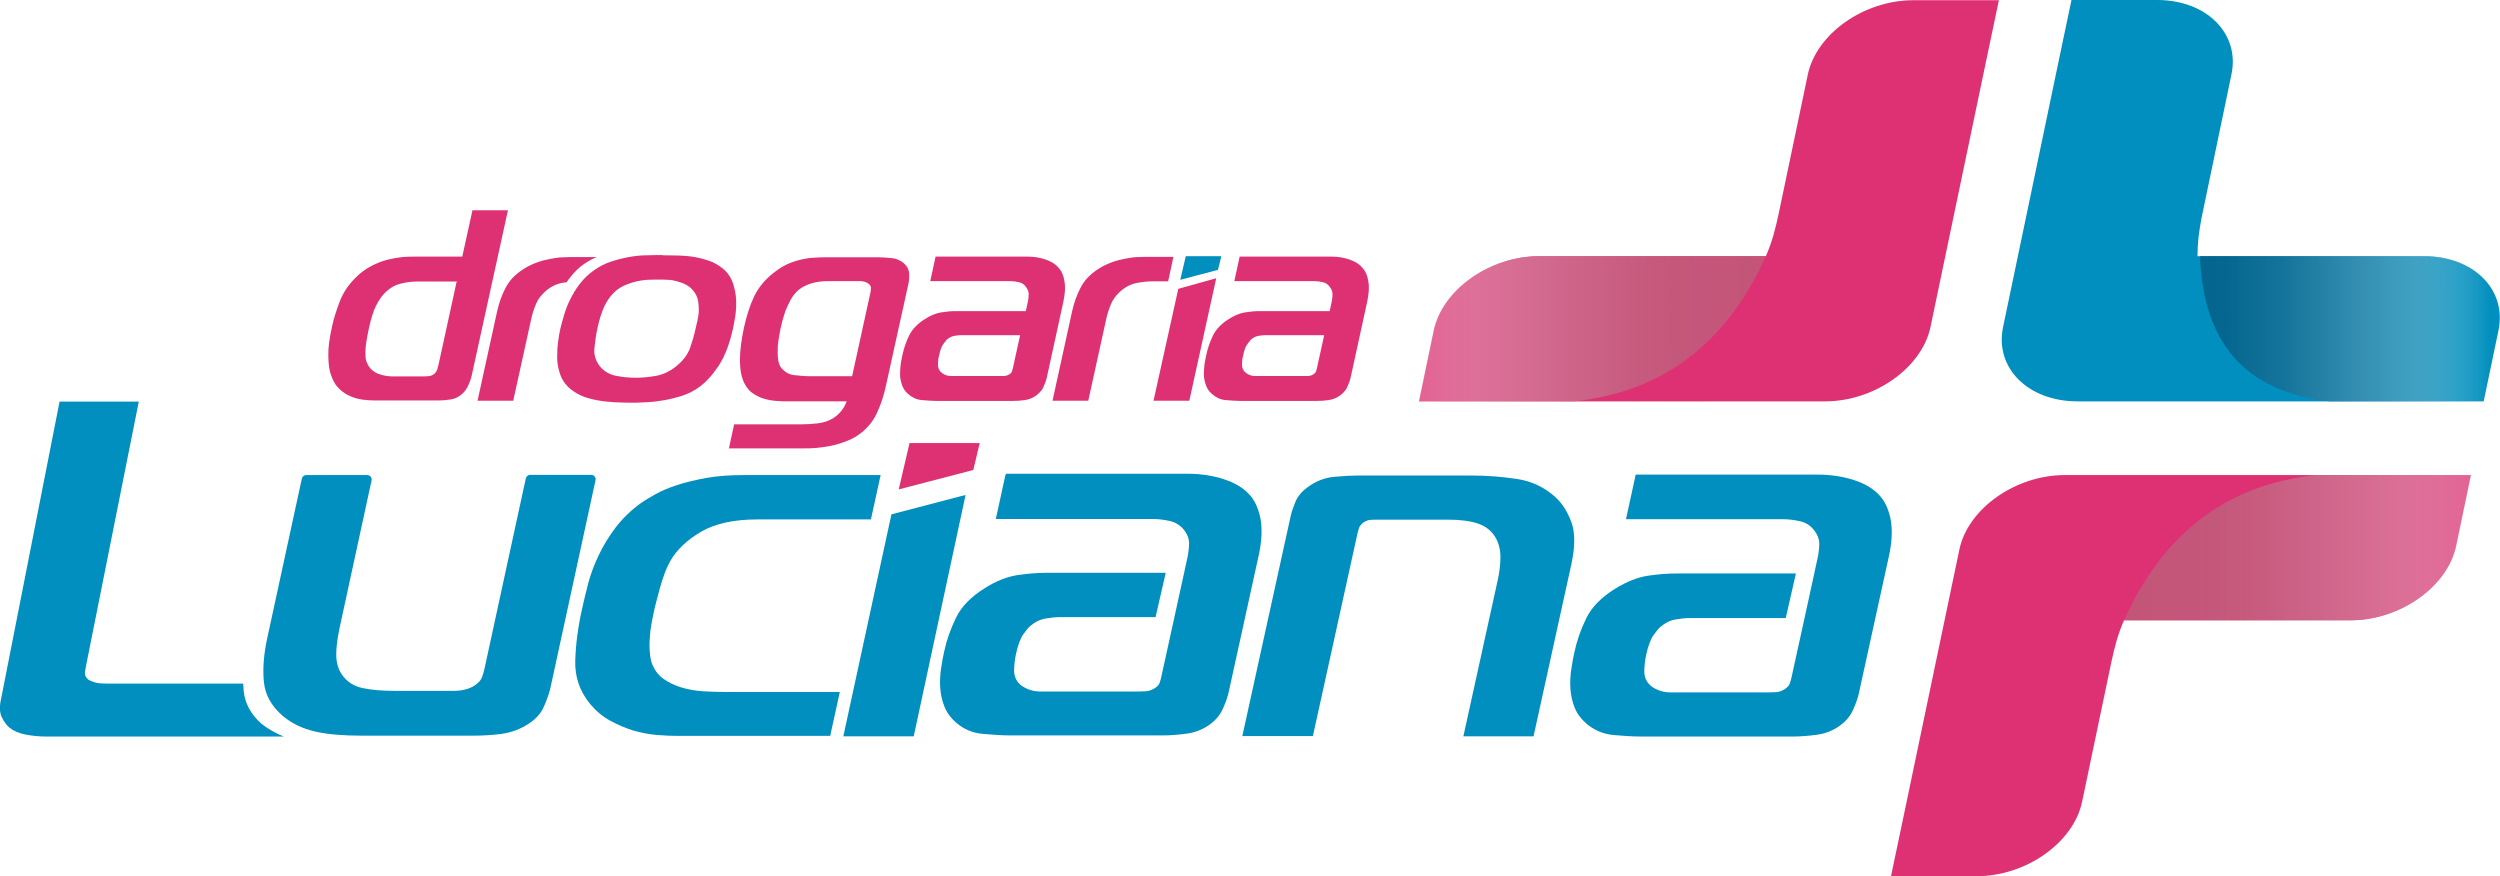 <svg xmlns="http://www.w3.org/2000/svg" xmlns:xlink="http://www.w3.org/1999/xlink" viewBox="0 0 113.3 39.72"><defs><style>      .cls-1 {        fill: #de3174;      }      .cls-1, .cls-2 {        fill-rule: evenodd;      }      .cls-3 {        isolation: isolate;      }      .cls-4 {        fill: url(#Gradiente_sem_nome_30);      }      .cls-4, .cls-5, .cls-6 {        mix-blend-mode: multiply;      }      .cls-5 {        fill: url(#Gradiente_sem_nome_30-2);      }      .cls-2 {        fill: #008fbf;      }      .cls-6 {        fill: url(#Gradiente_sem_nome_66);      }    </style><linearGradient id="Gradiente_sem_nome_66" data-name="Gradiente sem nome 66" x1="92.61" y1="14.9" x2="113.3" y2="14.9" gradientUnits="userSpaceOnUse"><stop offset=".22" stop-color="#00638d"></stop><stop offset=".4" stop-color="#05668f" stop-opacity=".98"></stop><stop offset=".52" stop-color="#167096" stop-opacity=".91"></stop><stop offset=".63" stop-color="#3281a3" stop-opacity=".8"></stop><stop offset=".74" stop-color="#5a9ab5" stop-opacity=".64"></stop><stop offset=".83" stop-color="#8ebacc" stop-opacity=".44"></stop><stop offset=".92" stop-color="#cde0e8" stop-opacity=".19"></stop><stop offset=".98" stop-color="#fff" stop-opacity="0"></stop></linearGradient><linearGradient id="Gradiente_sem_nome_30" data-name="Gradiente sem nome 30" x1="6345.81" y1="30.4" x2="6370.78" y2="30.4" gradientTransform="translate(6431.82 45.29) rotate(-180)" gradientUnits="userSpaceOnUse"><stop offset=".22" stop-color="#c35579"></stop><stop offset=".38" stop-color="#c3577a" stop-opacity=".99"></stop><stop offset=".49" stop-color="#c65f81" stop-opacity=".94"></stop><stop offset=".59" stop-color="#cb6d8c" stop-opacity=".86"></stop><stop offset=".68" stop-color="#d2809b" stop-opacity=".74"></stop><stop offset=".76" stop-color="#db99af" stop-opacity=".6"></stop><stop offset=".84" stop-color="#e6b8c7" stop-opacity=".41"></stop><stop offset=".92" stop-color="#f2dce3" stop-opacity=".2"></stop><stop offset=".98" stop-color="#fff" stop-opacity="0"></stop></linearGradient><linearGradient id="Gradiente_sem_nome_30-2" data-name="Gradiente sem nome 30" x1="1816.47" y1="-65.23" x2="1841.44" y2="-65.23" gradientTransform="translate(-1726.18 90.05)" xlink:href="#Gradiente_sem_nome_30"></linearGradient></defs><g class="cls-3"><g id="Camada_2" data-name="Camada 2"><g id="Camada_1-2" data-name="Camada 1"><g><path class="cls-2" d="M24.94,31.2l2.05-9.44c.03-.12-.07-.24-.2-.24h-2.76c-.1,0-.18.07-.2.16l-1.88,8.66c-.03.12-.06.24-.11.36-.04.12-.15.24-.32.36-.24.16-.56.25-.98.25h-2.64c-.58,0-1.07-.04-1.48-.13-.41-.09-.72-.3-.94-.63-.15-.23-.23-.5-.24-.82-.01-.32.04-.75.15-1.27l1.45-6.69c.03-.12-.07-.24-.2-.24h-2.76c-.1,0-.18.07-.2.16l-1.57,7.24c-.16.74-.21,1.4-.15,1.98.06.59.35,1.1.85,1.53.41.35.9.58,1.46.71.56.13,1.26.19,2.09.19h5.09c.38,0,.78-.02,1.2-.07.42-.05.8-.17,1.16-.38.42-.24.7-.53.84-.87.15-.34.24-.61.29-.82Z"></path><path class="cls-2" d="M37.62,33.37l.44-2.01h-5.17c-.33,0-.66-.01-1.01-.03-.35-.02-.68-.08-.98-.17-.31-.09-.58-.22-.81-.38-.24-.16-.41-.39-.53-.67-.06-.15-.09-.33-.11-.55-.02-.22-.02-.44,0-.66.01-.22.04-.44.08-.66.04-.22.08-.41.12-.59.02-.09.05-.23.1-.41.05-.19.1-.39.16-.6.06-.22.13-.43.21-.65.08-.22.17-.41.26-.57.29-.51.76-.95,1.39-1.32.63-.37,1.49-.56,2.56-.56h5.14l.44-2.01h-6.17c-.65,0-1.23.04-1.73.13-.5.09-.94.2-1.32.32-.38.13-.71.26-.97.41-.27.15-.49.28-.66.4-.47.34-.86.72-1.17,1.13-.31.41-.56.83-.76,1.25-.2.42-.36.85-.47,1.26-.11.42-.2.8-.28,1.16-.19.85-.29,1.63-.31,2.36-.02.72.2,1.37.67,1.95.26.31.56.57.91.76.35.19.7.34,1.06.45.36.1.71.17,1.07.2.36.03.67.04.94.04h6.94Z"></path><polygon class="cls-1" points="44.11 21.3 44.4 20.08 41.22 20.08 40.73 22.18 44.11 21.3"></polygon><polygon class="cls-2" points="38.22 33.37 41.41 33.37 43.76 22.43 40.4 23.31 38.22 33.37"></polygon><path class="cls-2" d="M56.32,33.36h3.18l2.02-9.18c.02-.07.04-.16.07-.25.03-.09.1-.17.2-.25.11-.07.21-.11.3-.12.09,0,.18-.01.27-.01h3.24c.58,0,1.03.06,1.36.17.33.11.58.29.76.55.19.28.28.61.28.97,0,.36-.05.74-.14,1.13l-1.54,7h3.18l1.71-7.78c.18-.82.18-1.46,0-1.94-.18-.48-.42-.85-.74-1.14-.49-.43-1.05-.7-1.7-.8-.65-.1-1.35-.16-2.11-.16h-5.09c-.31,0-.68.02-1.11.06-.43.04-.84.2-1.21.48-.26.19-.44.41-.54.65-.1.24-.17.45-.21.62l-2.2,10.01Z"></path><path class="cls-2" d="M45.57,21.51l-.44,2.01h7.1c.25,0,.51.03.78.09.27.06.49.2.66.42.14.18.21.37.22.56,0,.19-.02.38-.05.56l-.18.83-.44,2.01-.6,2.73c-.02.09-.05.18-.08.26-.04.08-.12.16-.24.23-.13.07-.26.12-.39.12-.14,0-.25.01-.34.01h-4.43c-.2,0-.39-.04-.56-.11-.17-.07-.31-.16-.39-.25-.16-.16-.24-.38-.23-.65.01-.27.04-.49.08-.67.09-.43.21-.74.34-.92.13-.18.23-.3.3-.36.22-.19.46-.31.72-.35.25-.04.43-.06.54-.06h4.43l.46-2.01h-5.4c-.38,0-.81.03-1.29.1-.48.07-.98.26-1.5.59-.63.39-1.07.84-1.31,1.34-.25.51-.43,1.02-.54,1.54-.05.22-.1.48-.14.76-.04.28-.06.57-.04.87.02.3.08.59.19.86.11.28.29.52.53.73.35.3.75.47,1.21.51.45.04.88.07,1.28.07h6.88c.34,0,.7-.03,1.08-.08.37-.05.71-.18,1.01-.39.3-.21.51-.46.64-.76.13-.3.22-.55.26-.76l1.35-6.15c.15-.67.17-1.24.08-1.71-.1-.47-.27-.83-.52-1.09-.26-.28-.64-.51-1.13-.67-.49-.16-1.04-.25-1.66-.25h-8.19Z"></path><path class="cls-2" d="M74.13,21.51l-.44,2.02h7.1c.25,0,.51.03.78.09.27.06.49.2.66.43.14.18.21.37.22.56,0,.19-.02.38-.05.56l-.18.83-.44,2.02-.6,2.73c-.02.09-.05.18-.08.26-.04.08-.12.16-.24.24-.13.07-.26.12-.39.12-.14,0-.25.01-.34.01h-4.43c-.2,0-.39-.04-.56-.11-.17-.07-.31-.16-.39-.25-.16-.16-.24-.38-.23-.65.01-.27.04-.49.08-.67.09-.43.21-.74.34-.92.13-.18.23-.3.3-.36.22-.19.46-.31.72-.35.25-.04.43-.06.54-.06h4.43l.46-2.02h-5.4c-.38,0-.81.03-1.29.1-.48.07-.98.27-1.5.59-.63.39-1.07.84-1.31,1.34-.25.51-.43,1.02-.54,1.55-.05.22-.1.48-.14.76-.04.28-.06.58-.04.87.02.3.08.59.19.86.11.28.29.52.53.73.35.3.75.47,1.21.52.45.04.88.07,1.28.07h6.88c.34,0,.7-.03,1.08-.08.37-.05.71-.18,1.01-.39.3-.21.51-.46.64-.76.13-.3.22-.55.26-.76l1.35-6.16c.15-.67.17-1.24.08-1.71-.1-.47-.27-.83-.52-1.09-.26-.28-.64-.51-1.13-.67-.49-.16-1.04-.25-1.66-.25h-8.19Z"></path><path class="cls-2" d="M11.03,30.98h-6.17c-.29,0-.49-.02-.61-.07-.12-.04-.2-.08-.25-.11-.12-.11-.17-.22-.15-.35.02-.13.04-.24.06-.33l2.38-11.92h-3.59L.05,31.67c-.08.35-.07.62.03.83.1.21.22.37.34.47.18.15.43.26.74.32.31.06.62.09.93.09h10.77c-.33-.13-.73-.35-1-.57-.5-.44-.77-.95-.82-1.53,0-.1-.01-.2-.02-.3Z"></path><path class="cls-1" d="M21.41,9.54l-.46,2.09h-2.17c-.15,0-.33,0-.54.02-.21.02-.44.06-.68.12-.24.06-.49.16-.74.29-.25.13-.5.31-.72.54-.32.32-.56.68-.71,1.08-.15.4-.27.77-.34,1.11-.12.54-.18.98-.17,1.3,0,.32.03.58.08.77.08.29.19.52.34.68.15.17.32.3.52.39.19.09.39.15.6.18.21.03.41.04.59.04h2.89c.17,0,.35-.02.54-.05.2-.03.38-.13.54-.28.09-.09.18-.21.25-.37.07-.16.12-.3.15-.44l1.64-7.48h-1.62ZM52.28,18.16h1.62l1.22-5.55-1.72.48-1.12,5.06ZM56.18,11.63l-.24,1.11h3.61c.13,0,.26.02.4.05.14.03.25.11.33.23.07.1.11.2.11.31,0,.11-.01.21-.03.31l-.1.46h-3.19c-.19,0-.41.02-.66.06-.24.04-.5.15-.77.33-.32.21-.55.46-.68.74-.13.28-.23.56-.29.85-.03.12-.05.26-.08.42-.02.16-.03.32-.03.48,0,.16.04.32.09.47.05.15.14.29.27.4.18.16.38.26.61.28.23.02.45.04.65.04h3.5c.18,0,.36-.01.55-.04.19-.03.36-.1.52-.22.15-.12.27-.25.33-.42.07-.16.12-.3.14-.42l.74-3.39c.08-.37.1-.68.05-.94-.04-.26-.13-.46-.26-.6-.13-.16-.32-.28-.57-.37-.25-.09-.53-.14-.84-.14h-4.17ZM60.01,15.2l-.33,1.5s-.03.1-.04.14-.06.09-.13.13c-.06.04-.13.06-.2.07-.07,0-.13,0-.17,0h-2.26c-.1,0-.2-.02-.28-.06-.09-.04-.15-.09-.2-.14-.08-.09-.12-.21-.11-.36,0-.15.02-.27.05-.37.05-.24.11-.41.18-.5.07-.1.12-.16.15-.2.12-.11.24-.17.37-.19.13-.02.22-.03.28-.03h2.7ZM47.7,18.16h1.62l.81-3.68c.05-.25.13-.48.22-.7.09-.22.24-.41.43-.58.24-.21.49-.33.76-.38.27-.05.51-.07.72-.07h.68l.24-1.11h-1.09c-.14,0-.3,0-.49.01-.19,0-.38.03-.59.07-.21.04-.42.09-.63.17-.22.08-.42.18-.62.31-.37.24-.63.52-.8.86-.17.33-.29.68-.37,1.04l-.89,4.06ZM42.4,11.63l-.24,1.11h3.62c.13,0,.26.02.4.05.14.03.25.11.33.23.07.1.11.2.11.31,0,.11-.01.21-.03.31l-.1.46h-3.19c-.19,0-.41.02-.66.06-.24.04-.5.15-.77.33-.32.21-.55.46-.68.74-.13.28-.23.56-.29.85-.03.12-.05.26-.08.42-.02.16-.03.32-.03.48,0,.16.04.32.09.47.05.15.14.29.27.4.18.16.38.26.61.28.23.02.45.04.65.04h3.5c.18,0,.36-.01.55-.04.19-.03.36-.1.52-.22.15-.12.27-.25.33-.42.07-.16.12-.3.14-.42l.74-3.39c.08-.37.1-.68.05-.94-.04-.26-.13-.46-.26-.6-.13-.16-.32-.28-.57-.37-.25-.09-.53-.14-.84-.14h-4.17ZM46.23,15.2l-.33,1.5s-.03.1-.04.14-.06.09-.13.13c-.06.04-.13.06-.2.07-.07,0-.13,0-.17,0h-2.26c-.1,0-.2-.02-.28-.06-.09-.04-.15-.09-.2-.14-.08-.09-.12-.21-.11-.36,0-.15.02-.27.05-.37.05-.24.11-.41.18-.5.07-.1.12-.16.15-.2.12-.11.24-.17.37-.19.13-.02.22-.03.28-.03h2.7ZM33.03,20.32h3.46c.13,0,.3,0,.51-.02.21-.02.44-.05.68-.1.24-.05.49-.13.74-.23.25-.1.48-.24.69-.42.3-.26.53-.57.68-.94.16-.36.28-.75.37-1.17l1.01-4.58c.03-.14.04-.3.03-.47-.01-.18-.09-.33-.25-.47-.15-.12-.32-.2-.52-.22-.2-.02-.4-.04-.61-.04h-2.37c-.18,0-.38,0-.57.02-.2.01-.4.04-.6.09-.2.05-.41.11-.61.21-.21.09-.41.23-.63.4-.39.31-.68.67-.87,1.07-.19.4-.33.86-.45,1.38-.25,1.16-.25,2,.01,2.53.1.2.22.35.38.46.16.11.32.19.51.25.18.05.37.09.57.1.19.02.39.02.58.02h2.6c-.11.31-.31.56-.59.75-.22.14-.47.22-.75.25-.27.03-.5.04-.67.04h-3.09l-.24,1.11ZM38.64,17.05h-1.93c-.24,0-.48-.02-.72-.05-.24-.03-.43-.14-.58-.33-.04-.04-.07-.1-.1-.18-.03-.08-.05-.19-.06-.33-.01-.14,0-.3,0-.5.02-.2.06-.45.12-.75.02-.07.04-.19.08-.34.04-.15.09-.31.15-.49.07-.17.15-.34.24-.51.1-.17.21-.31.35-.43.16-.13.36-.23.59-.3.24-.07.49-.1.76-.1h1.39c.07,0,.14,0,.21.02.07.01.13.04.2.08.08.06.12.12.13.18,0,.07,0,.14-.02.23l-.83,3.79ZM30.03,11.56c-.22,0-.46,0-.72.01-.26,0-.53.03-.81.08-.28.05-.55.12-.82.21-.27.09-.52.22-.76.39-.25.17-.46.38-.64.61-.18.23-.32.47-.44.71-.12.24-.21.48-.28.72-.07.24-.13.45-.17.63-.04.16-.07.36-.1.59-.03.23-.04.46-.04.7,0,.24.05.48.12.71.07.23.2.44.38.62.17.16.37.29.59.39s.47.16.73.21c.26.05.51.07.77.09.26.01.49.02.72.02s.45,0,.71-.02c.26-.01.53-.04.82-.09.28-.05.56-.12.84-.21.27-.09.53-.22.76-.39.32-.23.61-.56.89-.98.27-.42.49-.98.64-1.68.04-.17.07-.37.11-.6.03-.23.04-.46.03-.7-.01-.24-.06-.47-.13-.71-.07-.23-.2-.44-.37-.61-.17-.16-.37-.29-.59-.39-.23-.09-.47-.16-.73-.21-.26-.05-.52-.07-.77-.08-.26,0-.5-.01-.72-.01ZM27.07,14.91c.02-.11.05-.23.09-.38.04-.15.09-.3.15-.46.06-.16.14-.32.24-.47.1-.16.22-.29.35-.41.14-.12.29-.21.46-.28.17-.07.33-.12.5-.16.17-.04.33-.06.49-.07.16,0,.31-.01.44-.01.15,0,.3,0,.45.01.16,0,.3.03.45.07.14.04.28.09.41.16.13.07.24.16.33.28.1.12.17.26.2.41.03.15.04.31.04.46,0,.16-.03.31-.06.46-.03.14-.06.27-.09.39-.06.29-.15.58-.25.87-.11.3-.31.56-.6.8-.29.24-.6.39-.92.45-.32.06-.64.09-.94.09s-.6-.03-.9-.09c-.3-.06-.55-.21-.74-.45-.18-.24-.26-.51-.23-.81.03-.3.07-.59.13-.86ZM21.64,18.16h1.62l.81-3.68c.05-.25.13-.48.22-.7.09-.22.24-.41.43-.58.24-.21.49-.33.76-.38.07-.01.14-.02.2-.03.05-.08.11-.16.17-.23.18-.23.39-.44.64-.61.18-.12.36-.22.55-.3h-1.01c-.14,0-.3,0-.49.01-.19,0-.38.03-.59.07-.21.04-.42.09-.63.17-.22.08-.42.18-.62.31-.37.24-.63.52-.8.86-.17.33-.29.68-.37,1.04l-.89,4.06ZM20.7,12.74l-.82,3.76s-.03.13-.06.23c-.03.1-.09.18-.16.23-.07.05-.15.08-.25.09-.1,0-.17.01-.2.01h-1.3c-.12,0-.25,0-.38-.02-.14-.02-.26-.05-.39-.1-.12-.05-.23-.12-.33-.22-.1-.1-.17-.23-.22-.39-.02-.06-.03-.19-.03-.39,0-.21.05-.56.16-1.07.1-.44.2-.78.32-1.01.12-.23.23-.4.34-.52.23-.25.48-.41.76-.48.27-.07.52-.1.73-.1h1.86Z"></path><polygon class="cls-2" points="55.2 12.23 55.35 11.61 53.74 11.61 53.49 12.68 55.2 12.23"></polygon><g><path class="cls-2" d="M109.86,11.61h-10.27c0-.63.07-1.13.19-1.76l1.35-6.48C101.52,1.52,100,0,97.76,0h-3.88l-.54,2.57h0s-2.56,12.25-2.56,12.25c-.39,1.85,1.13,3.37,3.37,3.37h5.3s13.11,0,13.11,0l.67-3.21c.39-1.86-1.13-3.37-3.37-3.37Z"></path><path class="cls-6" d="M109.9,11.61h-10.19c0,.19.01.39.03.61.3,3.41,2.07,5.54,5.85,5.97h-6.02,13.01s.67-3.21.67-3.21c.39-1.86-1.12-3.37-3.34-3.37Z"></path><path class="cls-1" d="M77.41,18.19h0s.11,0,.11,0h5.19c2.24,0,4.39-1.52,4.78-3.37l2.56-12.24h0s.54-2.57.54-2.57h-3.88c-2.24,0-4.39,1.52-4.78,3.37l-1.33,6.35c-.15.68-.28,1.21-.57,1.88h-10.27c-2.24,0-4.39,1.52-4.78,3.37l-.67,3.21h13.1Z"></path><path class="cls-4" d="M77.41,18.19h0s-6.06,0-6.06,0c3.99-.44,6.66-2.56,8.39-5.97.11-.22.2-.42.28-.61h-10.27c-2.24,0-4.39,1.52-4.78,3.37l-.67,3.21h13.1Z"></path><path class="cls-1" d="M98.88,21.53h0s-.11,0-.11,0h-5.19c-2.24,0-4.39,1.52-4.78,3.37l-2.56,12.24h0s-.54,2.57-.54,2.57h3.88c2.24,0,4.39-1.52,4.78-3.37l1.33-6.35c.15-.68.28-1.21.57-1.88h10.27c2.24,0,4.39-1.52,4.78-3.37l.67-3.21h-13.1Z"></path><path class="cls-5" d="M98.88,21.53h0s6.06,0,6.06,0c-3.99.44-6.66,2.56-8.39,5.97-.11.22-.2.42-.28.61h10.27c2.24,0,4.39-1.52,4.78-3.37l.67-3.21h-13.1Z"></path></g></g></g></g></g></svg>